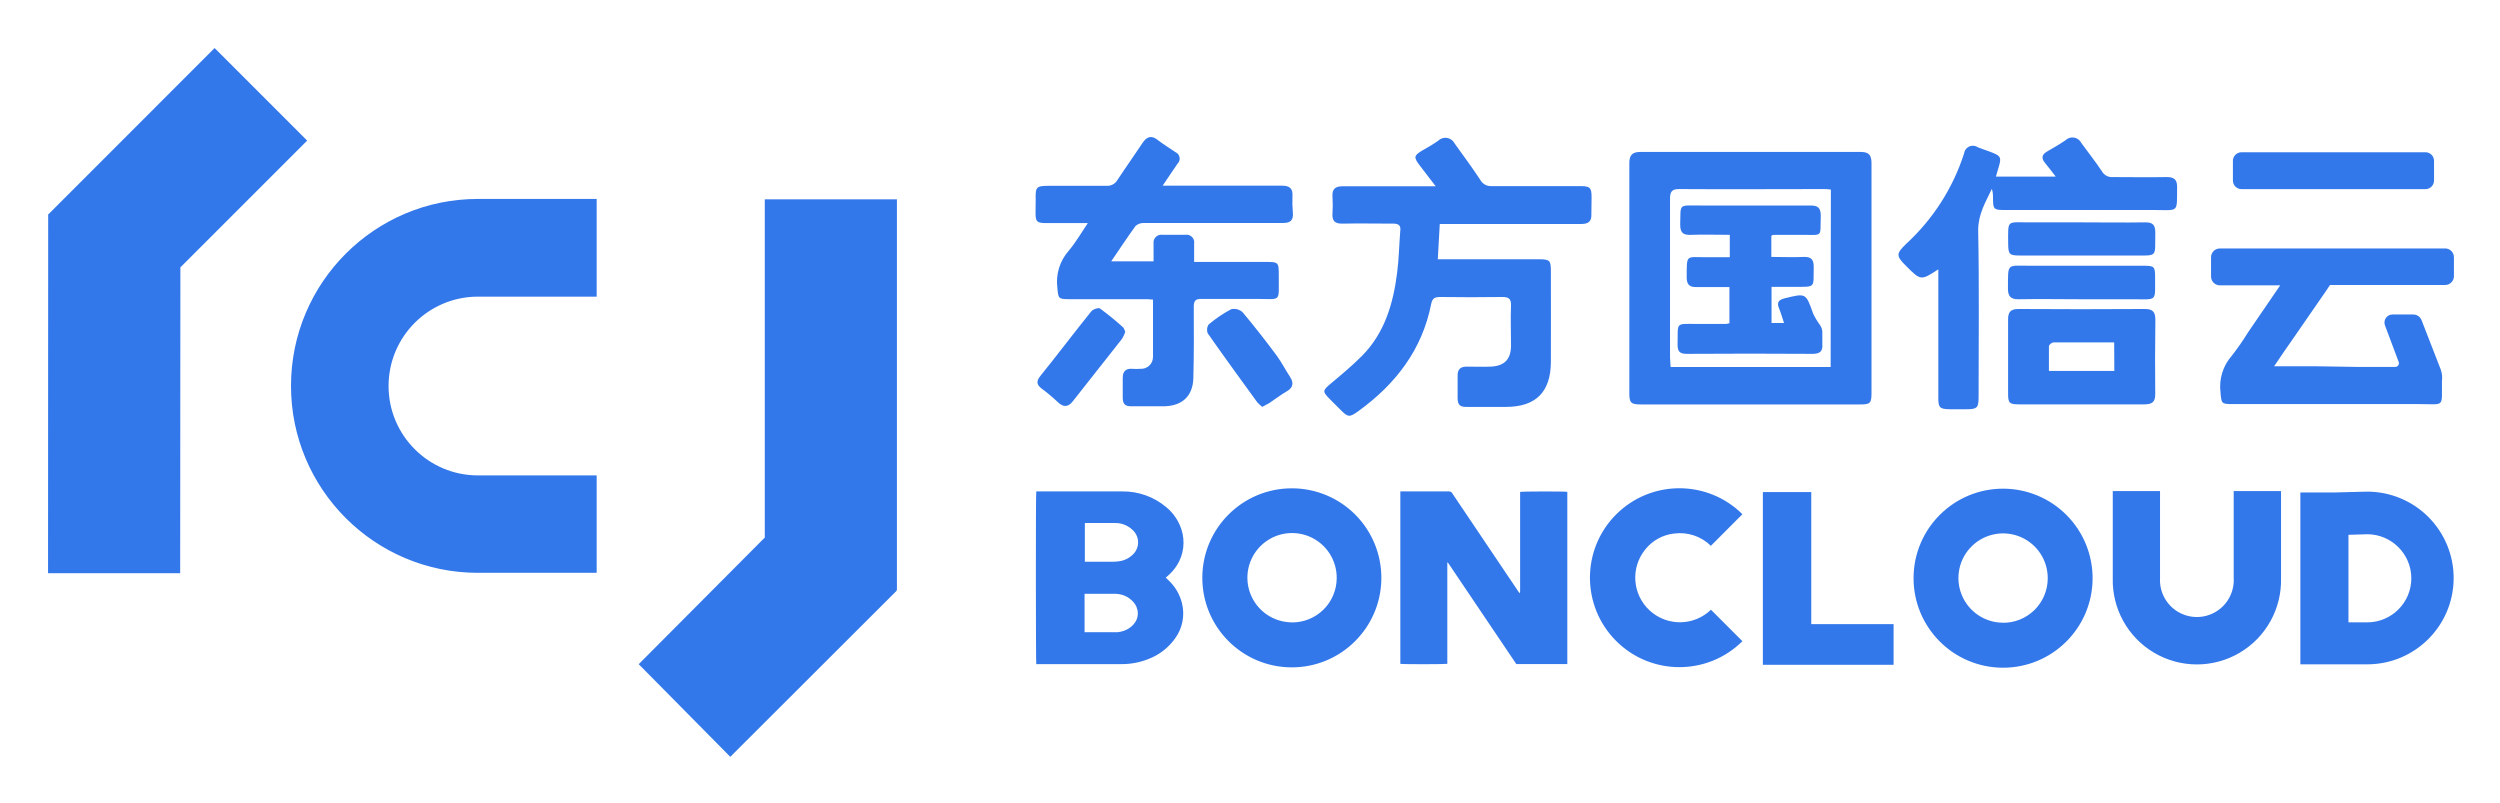 <svg xmlns="http://www.w3.org/2000/svg" role="img" viewBox="-6.81 -6.81 354.38 113.88"><title>Business-intelligence of Oriental Nations Corporation Ltd (member) logo</title><style>svg {isolation:isolate}</style><defs><clipPath id="_clipPath_9TD838Xji0rd4Rei5owljWFW7tXeuCSP"><path d="M0 0H340.99V100.46H0z"/></clipPath></defs><g clip-path="url(#_clipPath_9TD838Xji0rd4Rei5owljWFW7tXeuCSP)"><g><path fill="#3378EA" d="M257 14.73Q241.34 14.73 225.7 14.73C224.53 14.73 224.15 15.22 224.15 16.32Q224.15 32.63 224.15 48.94C224.15 50.3 224.4 50.52 225.79 50.52L256.85 50.52C258.32 50.52 258.48 50.35 258.48 48.84 258.48 43.46 258.48 38.09 258.48 32.71 258.48 27.33 258.48 21.79 258.48 16.34 258.48 15.24 258.15 14.73 257 14.73zM252.69 45.21L230 45.21C230 44.73 229.92 44.3 229.92 43.87 229.92 36.37 229.92 28.87 229.92 21.37 229.92 20.37 230.16 19.98 231.25 19.99 238.03 20.04 244.81 19.99 251.59 19.99 251.94 19.99 252.29 19.99 252.72 20.06L252.69 45.21zM218.8 21.15C218.8 19.77 218.57 19.57 217.16 19.57 212.98 19.57 208.81 19.57 204.63 19.57 203.952 19.617 203.31 19.255 203 18.65 201.86 16.91 200.61 15.24 199.4 13.55 199.194 13.125 198.796 12.825 198.33 12.743 197.864 12.662 197.388 12.81 197.05 13.14 196.3 13.68 195.48 14.14 194.69 14.59 193.61 15.25 193.59 15.52 194.4 16.59 195.21 17.66 195.79 18.41 196.7 19.59L195 19.59C191.19 19.59 187.38 19.59 183.56 19.59 182.5 19.59 181.99 19.95 182.07 21.07 182.125 21.872 182.125 22.678 182.07 23.48 182 24.48 182.41 24.91 183.46 24.89 185.87 24.84 188.28 24.89 190.68 24.89 191.47 24.89 191.78 25.15 191.68 25.94 191.52 27.89 191.49 29.86 191.24 31.81 190.69 36.22 189.47 40.4 186.24 43.65 184.85 45.04 183.34 46.31 181.83 47.56 180.66 48.56 180.61 48.67 181.71 49.78L183.16 51.23C184.29 52.37 184.47 52.39 185.78 51.44 191.03 47.63 194.78 42.77 196.06 36.29 196.22 35.51 196.53 35.29 197.33 35.29Q201.73 35.35 206.12 35.29C207.04 35.29 207.41 35.51 207.38 36.5 207.3 38.38 207.38 40.27 207.38 42.16 207.38 44.05 206.51 45.09 204.47 45.16 203.35 45.21 202.23 45.16 201.1 45.16 200.18 45.16 199.79 45.57 199.81 46.47 199.81 47.52 199.81 48.56 199.81 49.6 199.81 50.64 200.2 50.89 201.12 50.87 202.97 50.87 204.82 50.87 206.66 50.87 210.89 50.87 213.01 48.76 213.03 44.5 213.05 40.24 213.03 35.91 213.03 31.62 213.03 30.11 212.87 29.95 211.39 29.94L197 29.94C197.1 28.17 197.19 26.59 197.28 24.94L207 24.94C210.45 24.94 213.9 24.94 217.35 24.94 218.35 24.94 218.83 24.56 218.77 23.52 218.76 22.67 218.81 21.91 218.8 21.15zM176.4 21C176.48 19.89 175.97 19.5 174.9 19.51 171.65 19.51 168.4 19.51 165.15 19.51L158 19.51C158.82 18.3 159.45 17.34 160.11 16.39 160.348 16.159 160.455 15.825 160.397 15.498 160.339 15.172 160.123 14.895 159.82 14.76 158.96 14.17 158.06 13.63 157.24 12.99 156.42 12.35 155.75 12.55 155.17 13.42 154 15.19 152.76 16.92 151.59 18.7 151.273 19.259 150.66 19.583 150.02 19.53 147.33 19.53 144.64 19.53 141.95 19.53 140.09 19.53 139.95 19.64 140 21.53 140 25.21 139.52 24.79 143.25 24.81 144.55 24.81 145.84 24.81 147.39 24.81 146.39 26.32 145.62 27.63 144.67 28.75 143.42 30.172 142.838 32.061 143.07 33.94 143.21 35.5 143.18 35.59 144.72 35.6L155.32 35.6C155.74 35.6 156.17 35.6 156.63 35.66 156.63 38.45 156.63 41.1 156.63 43.74 156.645 44.212 156.46 44.669 156.122 44.998 155.783 45.327 155.321 45.498 154.85 45.47 154.447 45.5 154.043 45.5 153.64 45.47 152.69 45.41 152.34 45.91 152.34 46.78 152.34 47.65 152.34 48.63 152.34 49.55 152.34 50.47 152.69 50.8 153.58 50.78 155.15 50.78 156.72 50.78 158.28 50.78 160.8 50.7 162.28 49.32 162.35 46.78 162.44 43.41 162.43 40.04 162.41 36.67 162.41 35.84 162.65 35.54 163.5 35.56 166.07 35.56 168.64 35.56 171.21 35.56 174.93 35.56 174.43 36.13 174.46 32.32 174.46 30.32 174.46 30.32 172.46 30.32L162.46 30.32C162.46 29.39 162.46 28.56 162.46 27.73 162.52 27.383 162.408 27.028 162.159 26.778 161.911 26.528 161.558 26.413 161.21 26.47L157.96 26.47C157.614 26.422 157.266 26.54 157.02 26.788 156.775 27.036 156.66 27.385 156.71 27.73L156.71 30.23 150.71 30.23C151.92 28.46 152.99 26.82 154.15 25.23 154.464 24.944 154.876 24.79 155.3 24.8 157.47 24.8 159.64 24.8 161.8 24.8 166.22 24.8 170.64 24.8 175.05 24.8 176.1 24.8 176.53 24.44 176.46 23.4 176.385 22.602 176.365 21.8 176.4 21L176.4 21zM300.29 18.29C297.76 18.34 295.23 18.29 292.7 18.29 292.064 18.348 291.453 18.027 291.14 17.47 290.23 16.1 289.2 14.81 288.23 13.47 288.033 13.063 287.653 12.774 287.207 12.695 286.762 12.616 286.305 12.755 285.98 13.07 285.13 13.67 284.21 14.16 283.31 14.7 282.6 15.13 282.54 15.64 283.07 16.28 283.6 16.92 284.01 17.47 284.59 18.22L276.12 18.22C276.21 17.88 276.26 17.69 276.32 17.51 276.99 15.33 276.99 15.33 274.9 14.56 274.44 14.39 273.98 14.25 273.54 14.06 273.179 13.816 272.716 13.779 272.32 13.96 271.924 14.142 271.651 14.517 271.6 14.95 270.017 19.863 267.184 24.281 263.38 27.77 261.94 29.16 261.96 29.48 263.38 30.89 265.47 32.98 265.47 32.98 267.95 31.37L267.95 32.73C267.95 38.35 267.95 43.97 267.95 49.59 267.95 50.97 268.16 51.18 269.55 51.2L271.96 51.2C273.47 51.2 273.66 50.99 273.66 49.43 273.66 41.57 273.76 33.7 273.6 25.83 273.6 23.53 274.66 21.83 275.54 19.96 275.647 20.283 275.701 20.62 275.7 20.96 275.7 22.96 275.7 22.96 277.7 22.96Q288.13 22.96 298.54 22.96C302.14 22.96 301.75 23.44 301.8 19.66 301.8 18.67 301.38 18.27 300.29 18.29z"/><path fill="#3378EA" d="M298.72 38.57C298.72 37.45 298.4 36.99 297.22 36.99Q288.22 37.05 279.3 36.99C278.17 36.99 277.83 37.45 277.84 38.5 277.84 41.98 277.84 45.5 277.84 48.96 277.84 50.35 278.02 50.51 279.46 50.51L288.36 50.51C291.28 50.51 294.21 50.51 297.14 50.51 298.27 50.51 298.72 50.17 298.7 49 298.66 45.54 298.67 42.05 298.72 38.57zM292.9 45.77L283.63 45.77C283.63 44.55 283.63 43.41 283.63 42.27 283.63 42.07 284.03 41.74 284.24 41.73 287.07 41.73 289.9 41.73 292.88 41.73L292.9 45.77zM279.33 35.61C282.33 35.55 285.33 35.61 288.33 35.61L295.55 35.61C299.06 35.61 298.66 36.01 298.68 32.46 298.68 30.99 298.55 30.86 297.11 30.86Q289.04 30.86 280.99 30.86C277.57 30.86 277.85 30.4 277.82 34.14 277.83 35.19 278.22 35.63 279.33 35.61zM279.61 29.41C284.9 29.41 290.2 29.41 295.49 29.41 299.19 29.41 298.63 29.72 298.71 26.2 298.71 25.11 298.39 24.69 297.27 24.71 294.27 24.76 291.33 24.71 288.36 24.71 285.8 24.71 283.23 24.71 280.66 24.71 277.66 24.71 277.84 24.32 277.85 27.59 277.86 29.3 278 29.41 279.61 29.41zM152.38 39.58C151.339 38.639 150.251 37.751 149.12 36.92 148.9 36.77 148.12 37.02 147.89 37.32 145.46 40.32 143.12 43.44 140.68 46.46 140.08 47.21 140.1 47.69 140.82 48.25 141.626 48.85 142.397 49.494 143.13 50.18 143.92 50.96 144.6 50.91 145.24 50.1Q148.75 45.67 152.24 41.22C152.433 40.906 152.588 40.571 152.7 40.22 152.58 40 152.54 39.71 152.38 39.58zM174.16 43.59C172.61 41.5 171.01 39.45 169.34 37.46 168.907 37.052 168.3 36.887 167.72 37.02 166.584 37.617 165.518 38.338 164.54 39.17 164.273 39.539 164.216 40.019 164.39 40.44 166.68 43.72 169.04 46.95 171.39 50.19 171.613 50.434 171.853 50.662 172.11 50.87 172.52 50.64 172.81 50.5 173.11 50.33 173.94 49.77 174.74 49.15 175.61 48.65 176.48 48.15 176.61 47.49 176.08 46.65 175.41 45.64 174.87 44.55 174.16 43.59zM250.21 37.65C249.16 34.71 249.21 34.73 246.16 35.48 245.29 35.7 245.02 36.07 245.38 36.92 245.65 37.56 245.83 38.24 246.08 38.98L244.31 38.98 244.31 33.85 247.54 33.85C250.66 33.85 250.22 34.03 250.29 31.03 250.29 30.03 249.97 29.57 248.9 29.61 247.36 29.68 245.81 29.61 244.28 29.61L244.28 26.61C244.43 26.54 244.5 26.48 244.57 26.48L248.57 26.48C251.71 26.48 251.17 26.89 251.29 23.82 251.29 22.63 250.9 22.31 249.77 22.32 244.55 22.32 239.33 22.32 234.11 22.32 231.05 22.32 231.45 22.02 231.36 25.01 231.36 26.21 231.79 26.53 232.91 26.48 234.71 26.41 236.51 26.48 238.39 26.48L238.39 29.65 235 29.65C232.12 29.65 232.31 29.21 232.28 32.49 232.28 33.54 232.68 33.92 233.71 33.88 235.23 33.88 236.71 33.88 238.34 33.88L238.34 39C238.187 39.052 238.03 39.089 237.87 39.11L233.87 39.11C230.57 39.11 231.07 38.77 230.99 42.02 230.99 43.02 231.29 43.35 232.3 43.35Q241.21 43.29 250.12 43.35C251.19 43.35 251.59 42.98 251.51 41.95 251.51 41.36 251.51 40.75 251.51 40.15 251.47 39.844 251.364 39.551 251.2 39.29 250.816 38.778 250.485 38.228 250.21 37.65L250.21 37.65z"/><path fill="#3378ea" d="M 310.93 14.77 L 337 14.77 C 337.673 14.77 338.22 15.317 338.22 15.99 L 338.22 18.78 C 338.22 19.453 337.673 20 337 20 L 310.93 20 C 310.257 20 309.71 19.453 309.71 18.78 L 309.71 15.99 C 309.71 15.317 310.257 14.77 310.93 14.77 Z"/><path fill="#3378EA" d="M339.68 28.41L307.86 28.41C307.17 28.41 306.61 28.97 306.61 29.66L306.61 32.39C306.61 33.08 307.17 33.64 307.86 33.64L316.41 33.64 316.41 33.64 316.41 33.64 311.85 40.31 311.85 40.31C311.145 41.455 310.377 42.56 309.55 43.62 308.297 45.04 307.714 46.931 307.95 48.81 308.09 50.37 308.06 50.47 309.6 50.47L328.02 50.47C328.14 50.459 328.26 50.459 328.38 50.47L329.63 50.47 329.88 50.47Q332.98 50.47 336.09 50.47C339.81 50.47 339.31 51.04 339.34 47.23 339.418 46.671 339.359 46.102 339.17 45.57L336.45 38.57C336.258 38.087 335.79 37.77 335.27 37.77L332.33 37.77C331.958 37.77 331.61 37.952 331.397 38.257 331.184 38.561 331.133 38.951 331.26 39.3L333.21 44.5C333.269 44.66 333.246 44.839 333.148 44.978 333.05 45.118 332.89 45.201 332.72 45.2L327.29 45.2 321.55 45.11 315.55 45.11C316.55 43.65 317.45 42.28 318.39 40.97L318.39 40.97 322.91 34.43C323.11 34.14 323.3 33.86 323.47 33.59L339.79 33.59C340.48 33.59 341.04 33.03 341.04 32.34L341.04 29.66C341.041 29.309 340.895 28.973 340.636 28.735 340.377 28.497 340.03 28.379 339.68 28.41zM36.73 13.12L23.61 0 .08 23.54.08 23.54.02 23.54 0 74.44 18.73 74.44 18.76 31.09 36.73 13.12 36.73 13.12zM120.33 21.45L101.6 21.45 101.6 69.39 83.73 87.34 96.71 100.47 120.28 76.94 120.21 76.88 120.33 76.88 120.33 21.45 120.33 21.45zM77.77 74.39L60.94 74.39C46.304 74.39 34.44 62.526 34.44 47.89 34.44 33.254 46.304 21.39 60.94 21.39L77.77 21.39 77.77 35.24 60.94 35.24C53.943 35.24 48.27 40.913 48.27 47.91 48.27 54.907 53.943 60.58 60.94 60.58L77.77 60.58 77.77 74.39zM208.67 62.92L208.67 73.51C208.67 74.64 208.67 75.78 208.67 76.91 208.67 77.03 208.67 77.16 208.6 77.29L208.39 76.99 206.84 74.69 199.06 63.13C198.967 62.952 198.781 62.843 198.58 62.85L192 62.85 191.69 62.85 191.69 87.29C192.15 87.37 198.08 87.35 198.35 87.29L198.35 72.93 198.43 72.93 208.13 87.32 215.36 87.32 215.36 62.91C215 62.83 209 62.84 208.67 62.92zM176.36 62.41C169.358 62.383 163.657 68.032 163.621 75.033 163.584 82.035 169.225 87.744 176.227 87.79 183.229 87.836 188.945 82.202 189 75.2 189.029 71.825 187.712 68.578 185.339 66.177 182.967 63.776 179.735 62.421 176.36 62.41L176.36 62.41zM176.29 81.41C173.725 81.389 171.427 79.823 170.469 77.444 169.511 75.065 170.083 72.343 171.918 70.551 173.753 68.759 176.488 68.252 178.844 69.266 181.2 70.28 182.71 72.616 182.67 75.18 182.654 76.854 181.972 78.454 180.775 79.624 179.578 80.795 177.964 81.441 176.29 81.42L176.29 81.41zM277.15 62.46C270.153 62.449 264.468 68.104 264.441 75.1 264.413 82.097 270.054 87.796 277.051 87.84 284.047 87.884 289.759 82.256 289.82 75.26 289.849 71.879 288.528 68.626 286.149 66.223 283.771 63.82 280.531 62.465 277.15 62.46L277.15 62.46zM277.08 81.46C274.515 81.439 272.217 79.873 271.259 77.494 270.301 75.115 270.873 72.393 272.708 70.601 274.543 68.809 277.278 68.302 279.634 69.316 281.99 70.33 283.5 72.666 283.46 75.23 283.444 76.904 282.762 78.504 281.565 79.674 280.368 80.845 278.754 81.491 277.08 81.47L277.08 81.46zM230.5 68.82C232.412 68.565 234.335 69.207 235.71 70.56L240.18 66.08C235.218 61.156 227.207 61.176 222.27 66.125 217.334 71.074 217.334 79.086 222.27 84.035 227.207 88.984 235.218 89.004 240.18 84.08 238.69 82.59 237.18 81.08 235.72 79.62 233.308 81.952 229.495 81.996 227.029 79.721 224.563 77.446 224.3 73.642 226.43 71.05 227.438 69.798 228.902 68.996 230.5 68.82zM160 73.36C160.986 71.831 161.226 69.936 160.65 68.21 160.248 66.99 159.51 65.908 158.52 65.09 156.767 63.608 154.535 62.813 152.24 62.85 148.3 62.85 144.36 62.85 140.41 62.85L140.08 62.85C140 63.28 140.02 87.06 140.08 87.33L152.14 87.33C153.444 87.341 154.738 87.1 155.95 86.62 157.483 86.044 158.81 85.024 159.76 83.69 160.791 82.28 161.156 80.491 160.76 78.79 160.456 77.476 159.758 76.286 158.76 75.38L158.44 75.07C158.56 74.97 158.65 74.9 158.73 74.82 159.218 74.394 159.645 73.902 160 73.36zM154.29 81.06C154.2 81.253 154.085 81.435 153.95 81.6 153.899 81.671 153.842 81.738 153.78 81.8 153.78 81.8 153.78 81.8 153.78 81.8 153.421 82.165 152.983 82.442 152.5 82.61 152.346 82.664 152.189 82.707 152.03 82.74L151.61 82.81 151.23 82.81C149.9 82.81 148.57 82.81 147.23 82.81L146.93 82.81 146.93 77.36 147.29 77.36 151.15 77.36C151.536 77.357 151.92 77.411 152.29 77.52 152.649 77.628 152.988 77.797 153.29 78.02 153.405 78.104 153.515 78.194 153.62 78.29 153.721 78.383 153.815 78.483 153.9 78.59 154.042 78.752 154.16 78.934 154.25 79.13 154.288 79.212 154.321 79.295 154.35 79.38 154.35 79.46 154.35 79.53 154.42 79.6 154.455 79.761 154.475 79.925 154.48 80.09L154.48 80.09C154.484 80.423 154.419 80.753 154.29 81.06L154.29 81.06zM153.82 71.75C153.287 72.301 152.581 72.654 151.82 72.75 151.508 72.793 151.194 72.817 150.88 72.82L146.97 72.82 146.97 67.33 151.21 67.33C152.185 67.305 153.126 67.685 153.81 68.38 154.261 68.824 154.516 69.43 154.518 70.063 154.52 70.696 154.269 71.303 153.82 71.75zM249.94 62.94L243.08 62.94 243.08 87.43 244.31 87.43 249.94 87.43 261.61 87.43 261.61 81.66 249.94 81.66 249.94 62.94 249.94 62.94zM328.76 62.88L324 63 319.27 63 319.27 87.36 326.13 87.36 328.74 87.36 328.79 87.36C335.519 87.344 340.973 81.899 341 75.17L341 75.17C341.011 71.916 339.726 68.791 337.43 66.486 335.133 64.18 332.014 62.883 328.76 62.88L328.76 62.88zM335 75.17C334.995 78.61 332.21 81.399 328.77 81.41L326.09 81.41 326.09 69 328.79 68.92C332.205 68.947 334.967 71.706 335 75.12L335 75.17zM309.82 75.1C309.94 77.042 308.972 78.89 307.308 79.898 305.643 80.905 303.557 80.905 301.892 79.898 300.228 78.89 299.26 77.042 299.38 75.1L299.38 62.8 292.68 62.8 292.68 75.1C292.554 79.443 294.799 83.511 298.541 85.719 302.282 87.927 306.928 87.927 310.669 85.719 314.411 83.511 316.656 79.443 316.53 75.1L316.53 62.8 309.82 62.8 309.82 75.1z"/></g></g></svg>